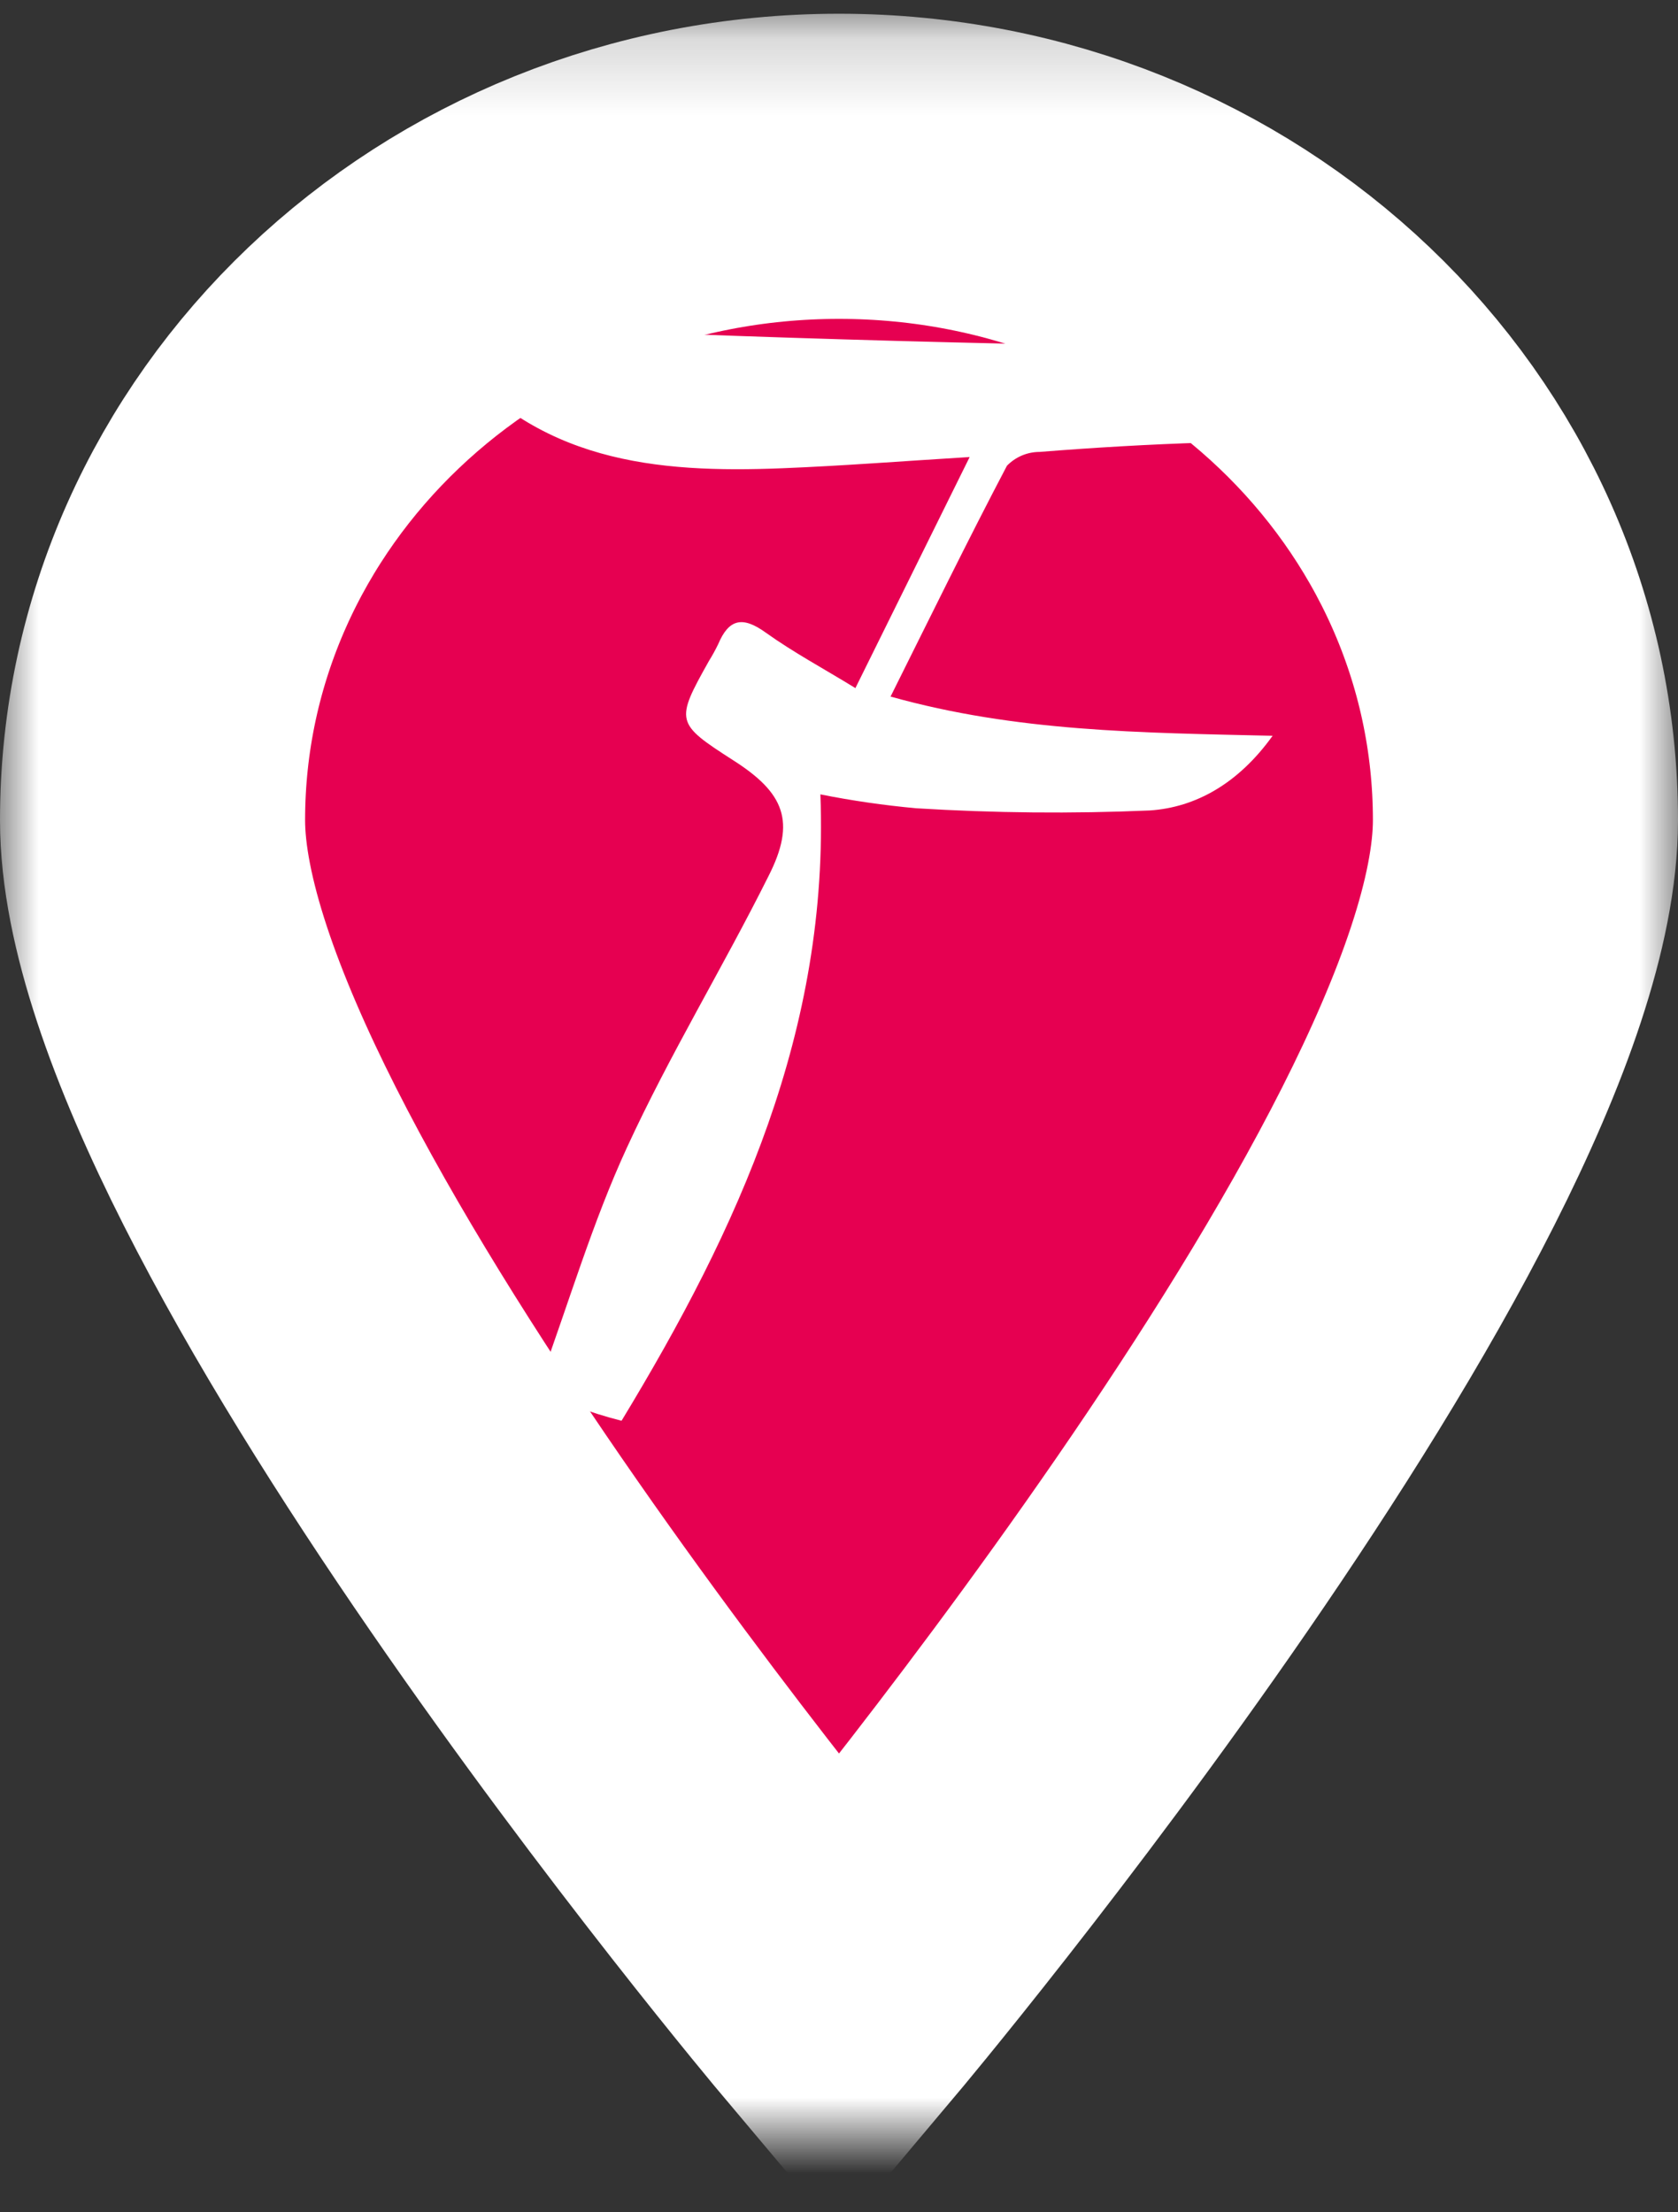 <?xml version="1.0" encoding="UTF-8" standalone="no"?>
			<svg width="22px" height="29" viewBox="0 0 22 29" version="1.1" xmlns="http://www.w3.org/2000/svg" xmlns:xlink="http://www.w3.org/1999/xlink">
				<rect x="0" y="0" width="22" height="29" fill="#333333" stroke="none"/>
				<defs>
					<path d="M20,10.751 C20,6.016 15.97,2.18 11,2.18 C6.03,2.18 2,6.018 2,10.751 C2,15.484 11,26.18 11,26.18 C11,26.18 20,15.486 20,10.751 Z" id="path-1"></path>
					<mask id="mask-2" maskContentUnits="userSpaceOnUse" maskUnits="objectBoundingBox" x="-2" y="-2" width="22" height="28">
						<rect x="0" y="0.18" width="22" height="28" fill="white"></rect>
						<use xlink:href="#path-1" fill="black"></use>
					</mask>
				</defs>
				<g id="Symbols" stroke="none" stroke-width="1" fill="none" fill-rule="evenodd">
					<g id="marker-blue">
						<g id="Shape">
							<use fill="#E60051" fill-rule="evenodd" xlink:href="#path-1"></use>
							<use stroke="#FFFFFF" mask="url(#mask-2)" stroke-width="4" xlink:href="#path-1"></use>
						</g>
						<path d="M7.071,18.133 C7.464,17.058 7.769,16.02 8.22,15.042 C8.778,13.829 9.48,12.678 10.076,11.484 C10.44,10.769 10.284,10.393 9.611,9.965 C8.856,9.48 8.851,9.455 9.295,8.664 C9.339,8.593 9.38,8.519 9.416,8.444 C9.555,8.115 9.733,8.071 10.04,8.293 C10.404,8.553 10.798,8.764 11.215,9.02 L12.713,5.991 C11.827,6.045 11.044,6.107 10.258,6.138 C8.604,6.204 7.018,6.064 5.842,4.585 C6.098,4.376 6.391,4.215 6.705,4.113 C6.987,4.21 7.276,4.28 7.571,4.322 C9.435,4.402 11.3,4.462 13.165,4.504 C13.298,4.504 13.465,4.344 13.564,4.218 C13.735,3.974 13.894,3.722 14.04,3.462 C14.536,3.876 13.98,4.171 14.051,4.5 C14.349,4.5 14.642,4.509 14.931,4.5 C15.22,4.491 15.52,4.455 15.86,4.425 C16.173,4.63 16.466,4.864 16.735,5.125 C16.642,5.727 16.244,5.787 15.787,5.802 C15.06,5.825 14.347,5.867 13.629,5.924 C13.468,5.924 13.314,5.99 13.202,6.105 C12.684,7.091 12.195,8.091 11.676,9.131 C13.324,9.593 14.949,9.605 16.685,9.645 C16.236,10.271 15.676,10.584 15.075,10.624 C14.053,10.668 13.03,10.658 12.009,10.595 C11.589,10.556 11.17,10.496 10.756,10.413 C10.873,13.504 9.682,16.098 8.149,18.624 C7.213,18.387 7.071,18.133 7.071,18.133 L7.071,18.133 Z" id="Shape" fill="#FFFFFF"></path>
					</g>
				</g>
			</svg>